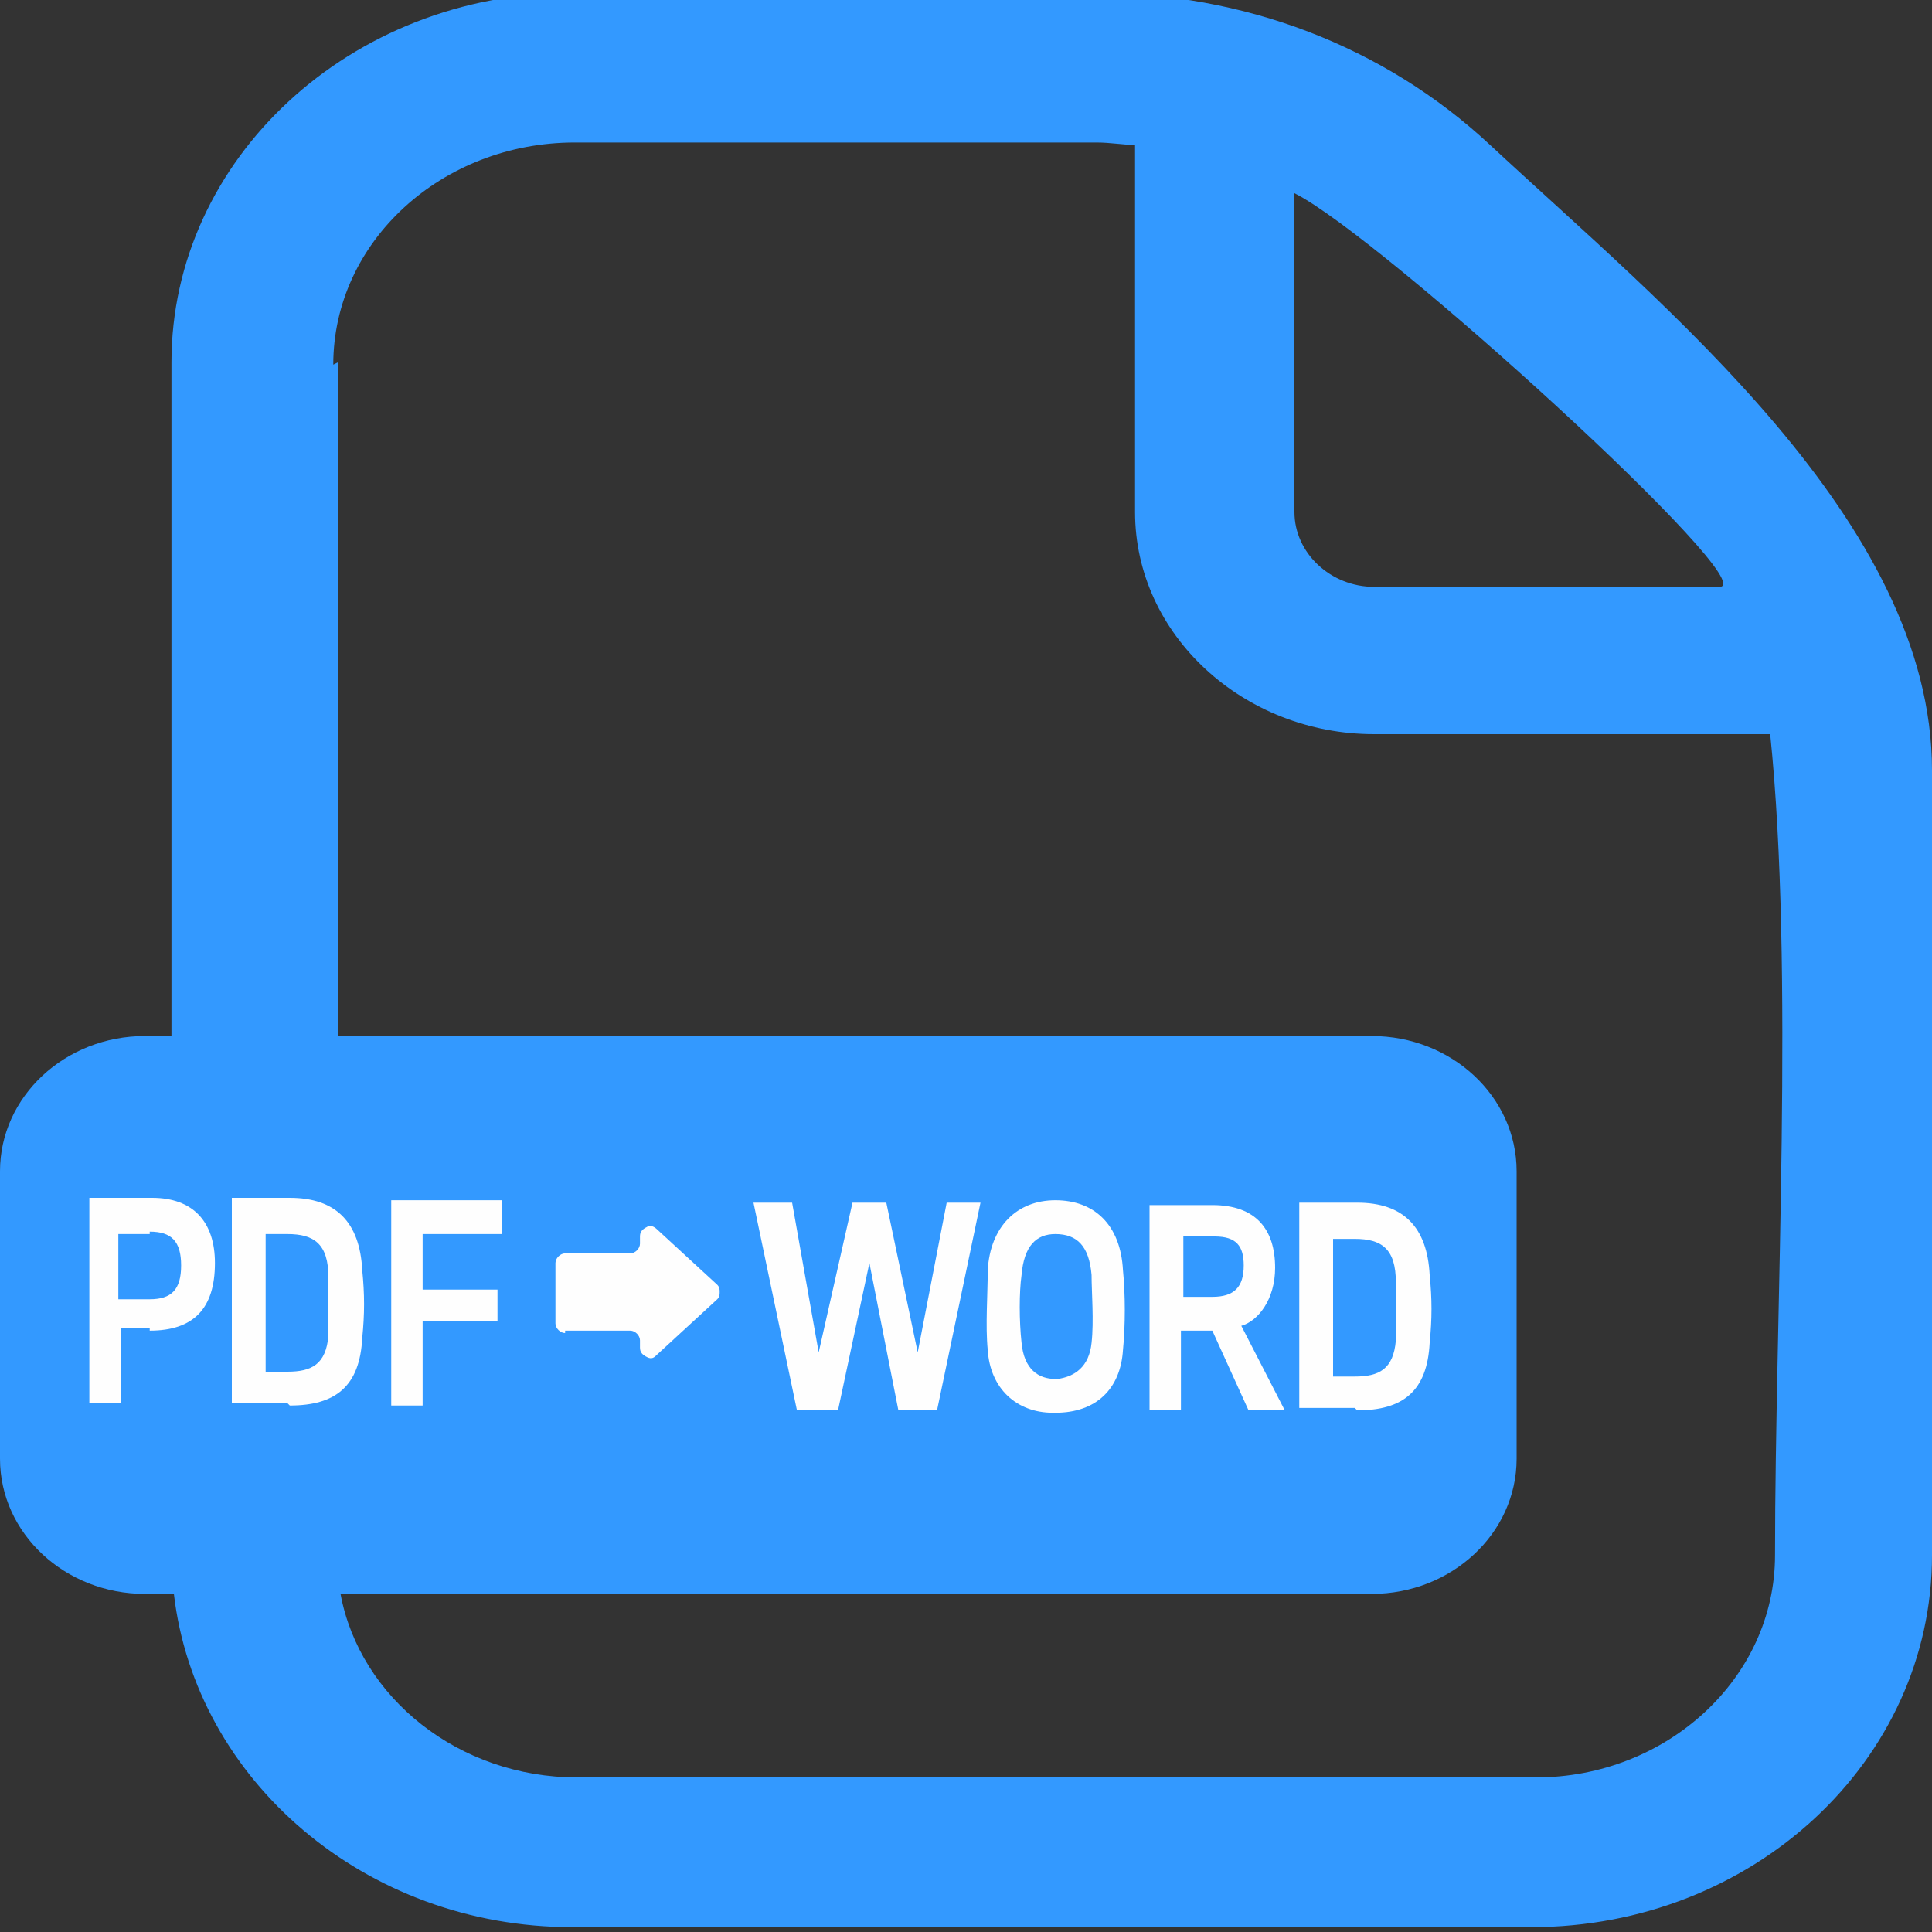<?xml version="1.0" encoding="UTF-8"?>
<!DOCTYPE svg PUBLIC "-//W3C//DTD SVG 1.1//EN" "http://www.w3.org/Graphics/SVG/1.1/DTD/svg11.dtd">
<!-- Creator: CorelDRAW -->
<svg xmlns="http://www.w3.org/2000/svg" xml:space="preserve" width="80px" height="80px" version="1.1" style="shape-rendering:geometricPrecision; text-rendering:geometricPrecision; image-rendering:optimizeQuality; fill-rule:evenodd; clip-rule:evenodd"
viewBox="0 0 800 800"
 xmlns:xlink="http://www.w3.org/1999/xlink"
 xmlns:xodm="http://www.corel.com/coreldraw/odm/2003">
 <rect x="0" y="0" width="800" height="800" fill="#333333" stroke="none"/>
 <defs>
  <style type="text/css">
   <![CDATA[
    .fil1 {fill:#FEFEFE;fill-rule:nonzero}
    .fil0 {fill:#3399FF;fill-rule:nonzero}
   ]]>
  </style>
 </defs>
 <g id="圖層_x0020_1">
  <path class="fil0" d="M617 60c-44,-41 -102,-63 -164,-63l-216 0c-92,0 -166,69 -166,153l0 279 -11 0c-33,0 -60,25 -60,56l0 119c0,31 27,56 60,56l12 0c9,77 79,138 165,138l397 0c92,0 166,-69 166,-154l0 -325c0,-103 -111,-192 -183,-259zm-479 91c0,-51 45,-92 100,-92l216 0c6,0 11,1 16,1l0 152c0,51 45,92 99,92l164 0c10,97 2,239 2,340 0,51 -45,92 -99,92l-397 0c-49,0 -90,-33 -98,-76l427 0c33,0 60,-25 60,-56l0 -119c0,-31 -27,-56 -60,-56l-428 0 0 -279zm574 92l-143 0c-18,0 -33,-14 -33,-31l0 -132c36,18 195,163 176,163z"/>
  <path class="fil1" d="M62 551c18,0 27,-9 27,-28 0,-17 -9,-27 -26,-27l-26 0 0 85 13 0 0 -31 12 0zm0 -41c9,0 13,4 13,14 0,10 -4,14 -13,14l-13 0 0 -27 13 0z"/>
  <path id="_1" class="fil1" d="M120 582c19,0 29,-8 30,-28 1,-10 1,-18 0,-28 -1,-20 -11,-30 -30,-30l-24 0 0 85 23 0zm-1 -71c11,0 17,4 17,18 0,7 0,15 0,24 -1,12 -7,15 -17,15l-9 0 0 -57 10 0z"/>
  <polygon id="_2" class="fil1" points="208,511 208,497 162,497 162,582 175,582 175,547 206,547 206,534 175,534 175,511 "/>
  <polygon class="fil1" points="406,498 392,498 380,560 367,498 353,498 339,560 328,498 312,498 330,584 347,584 360,523 372,584 388,584 "/>
  <path id="_1_0" class="fil1" d="M437 585c17,0 27,-10 28,-26 1,-10 1,-23 0,-33 -1,-19 -12,-29 -28,-29 -16,0 -27,11 -28,29 0,10 -1,23 0,33 1,16 12,26 27,26zm0 -14c-7,0 -13,-4 -14,-15 -1,-9 -1,-21 0,-28 1,-12 6,-17 14,-17 9,0 14,5 15,17 0,7 1,19 0,28 -1,10 -7,14 -14,15z"/>
  <path id="_2_1" class="fil1" d="M502 551l15 33 15 0 -18 -35c7,-2 14,-11 14,-24 0,-16 -8,-26 -26,-26l-26 0 0 85 13 0 0 -33 11 0zm1 -39c9,0 12,4 12,12 0,9 -4,13 -13,13l-12 0 0 -25 12 0z"/>
  <path id="_3" class="fil1" d="M562 584c19,0 29,-8 30,-28 1,-10 1,-18 0,-28 -1,-20 -11,-30 -30,-30l-24 0 0 85 23 0zm-1 -71c11,0 17,4 17,18 0,7 0,15 0,24 -1,12 -7,15 -17,15l-9 0 0 -57 10 0z"/>
  <path class="fil1" d="M234 551l27 0c2,0 4,2 4,4l0 3c0,2 1,3 3,4 2,1 3,0 4,-1l25 -23c1,-1 1,-2 1,-3 0,-1 0,-2 -1,-3l-25 -23c-1,-1 -3,-2 -4,-1 -2,1 -3,2 -3,4l0 3c0,2 -2,4 -4,4l-27 0c-2,0 -4,2 -4,4l0 25c0,2 2,4 4,4z"/>
 </g>
</svg>
